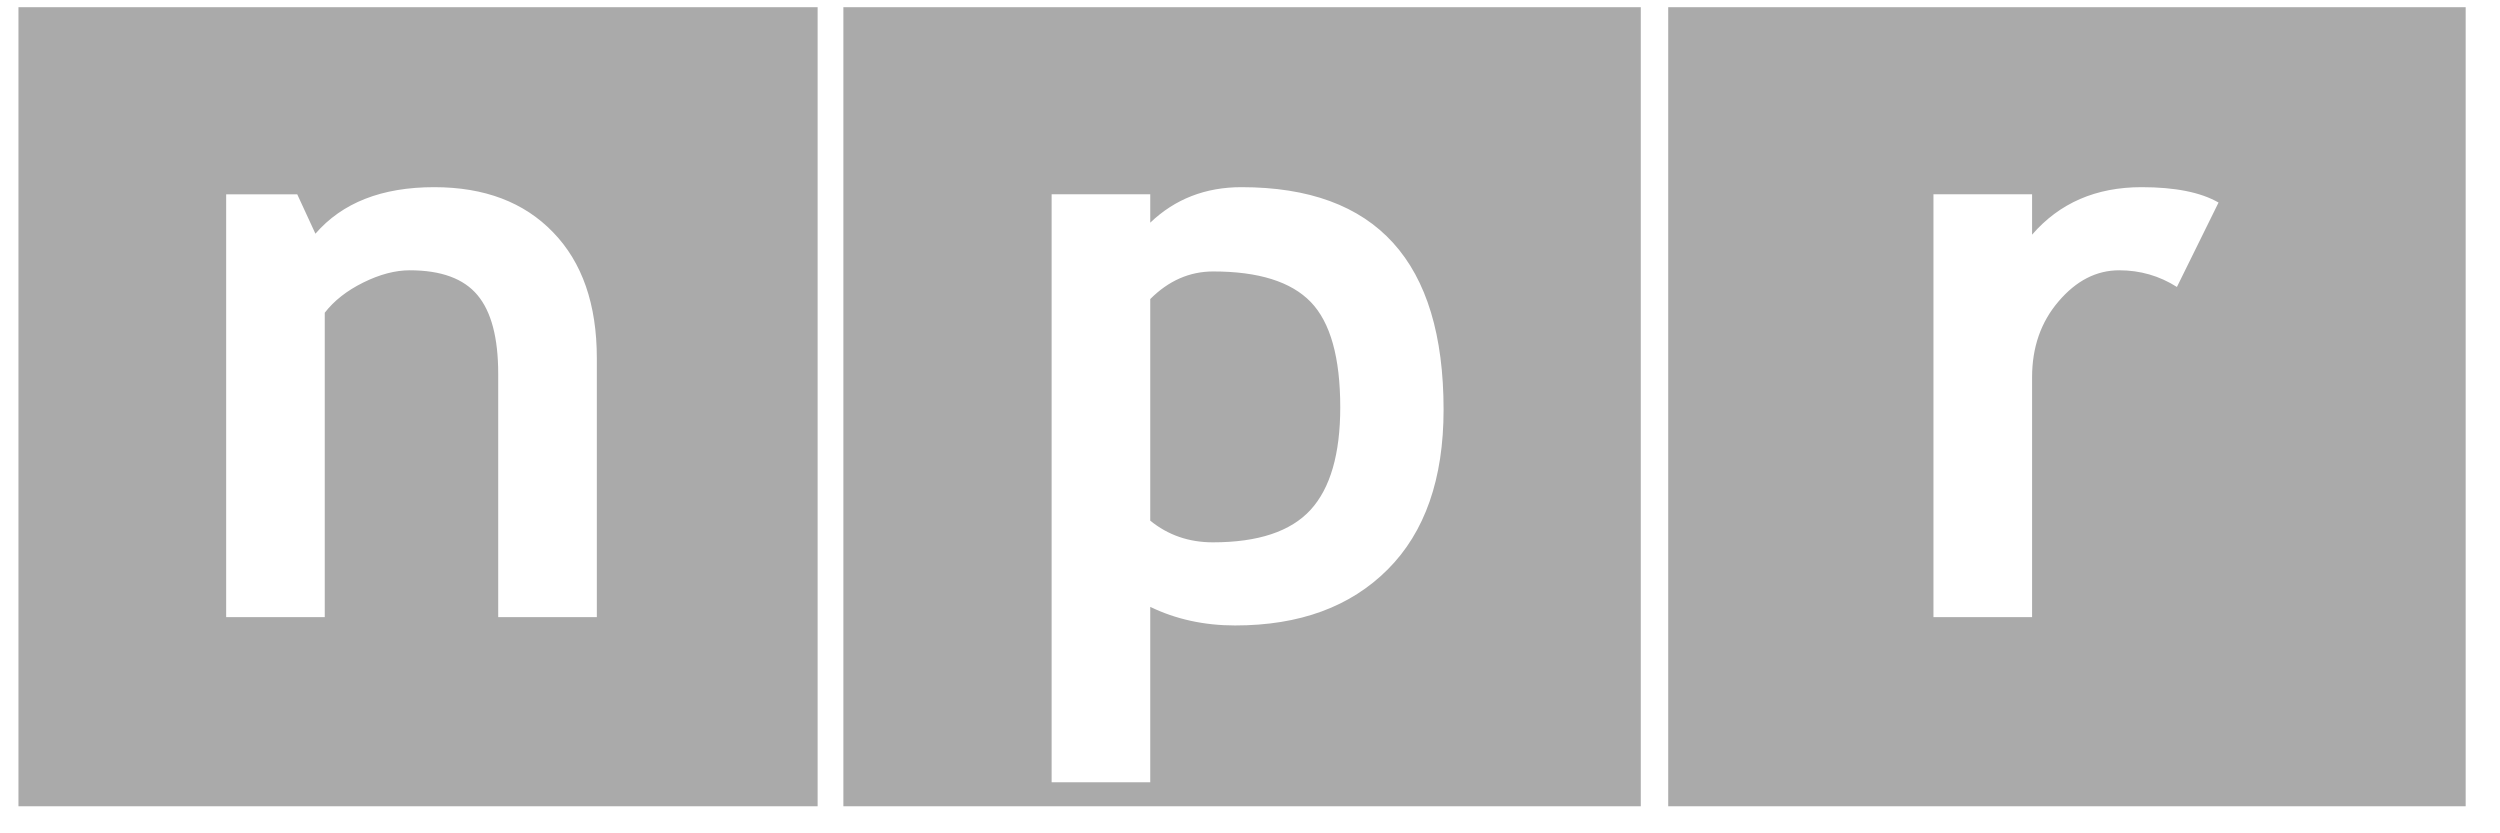 <svg width="60" height="20" viewBox="0 0 60 20" fill="none" xmlns="http://www.w3.org/2000/svg">
<g clip-path="url(#clip0_2134_605)">
<path d="M0.443 0.172V19.35H19.623V0.172H0.443ZM20.241 0.172V19.35H39.379V0.172H20.241ZM40.037 0.172V19.35H59.176V0.172H40.037ZM51.399 4.492C52.202 4.492 52.818 4.615 53.245 4.861L52.246 6.887C51.825 6.62 51.364 6.487 50.86 6.487C50.314 6.487 49.829 6.736 49.405 7.234C48.98 7.731 48.77 8.337 48.77 9.055V14.811H46.403V4.663H48.77V5.632C49.429 4.871 50.305 4.492 51.399 4.492ZM10.421 4.492C11.626 4.492 12.579 4.852 13.276 5.577C13.974 6.297 14.324 7.305 14.324 8.596V14.811H11.957V8.97C11.957 8.107 11.791 7.478 11.459 7.082C11.128 6.686 10.586 6.487 9.833 6.487C9.486 6.487 9.114 6.585 8.72 6.78C8.325 6.975 8.016 7.218 7.794 7.506V14.811H5.428V4.664H7.134L7.57 5.609C8.214 4.865 9.164 4.492 10.421 4.492ZM29.795 4.492C33.029 4.492 34.646 6.273 34.646 9.833C34.646 11.49 34.2 12.771 33.306 13.666C32.411 14.563 31.191 15.011 29.643 15.011C28.897 15.011 28.218 14.861 27.606 14.565V18.774H25.239V4.663H27.606V5.344C28.199 4.777 28.929 4.492 29.795 4.492ZM29.117 6.515C28.549 6.515 28.045 6.738 27.606 7.177V12.496C28.033 12.843 28.534 13.016 29.108 13.016C30.196 13.016 30.978 12.755 31.454 12.236C31.928 11.717 32.166 10.895 32.166 9.776C32.166 8.579 31.929 7.736 31.458 7.248C30.986 6.76 30.205 6.515 29.117 6.515Z" fill="#AAAAAA"/>
</g>
<defs>
<clipPath id="clip0_2134_605">
<rect width="58.732" height="19.178" fill="white" transform="translate(0.443 0.172)"/>
</clipPath>
</defs>
</svg>
